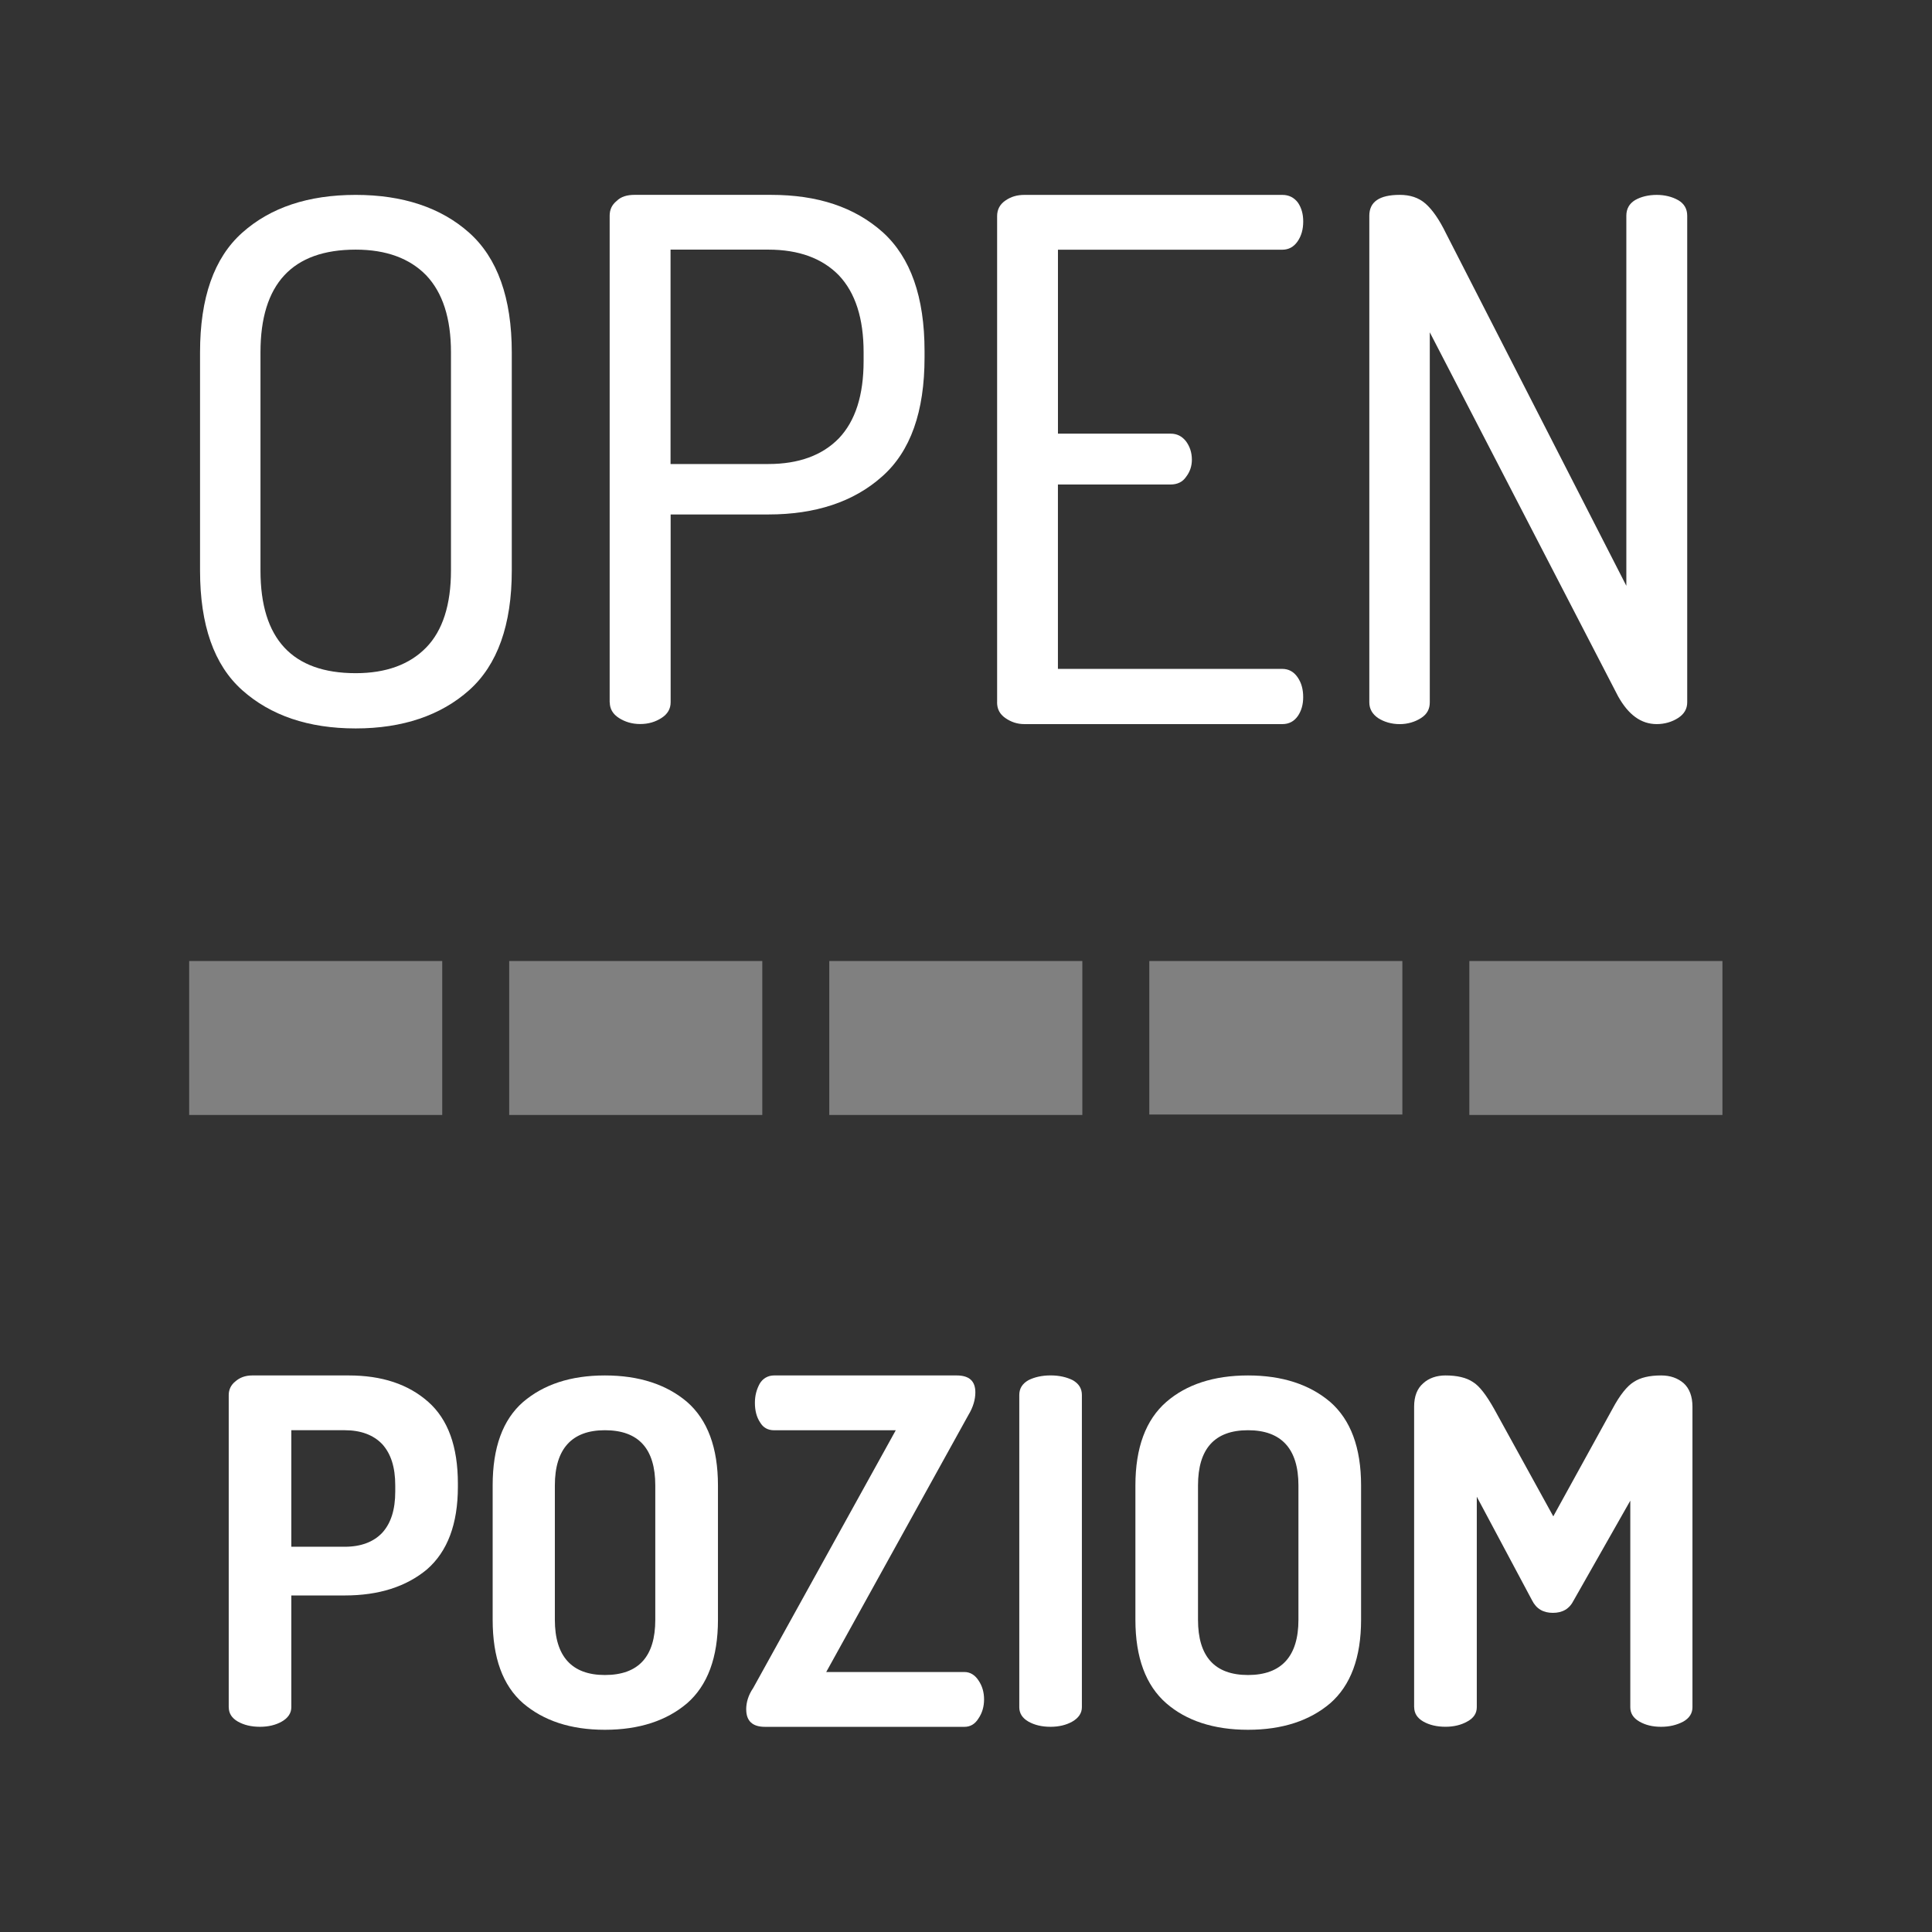 <?xml version="1.0" encoding="UTF-8" standalone="no"?><!DOCTYPE svg PUBLIC "-//W3C//DTD SVG 1.1//EN" "http://www.w3.org/Graphics/SVG/1.1/DTD/svg11.dtd"><svg width="100%" height="100%" viewBox="0 0 57 57" version="1.1" xmlns="http://www.w3.org/2000/svg" xmlns:xlink="http://www.w3.org/1999/xlink" xml:space="preserve" xmlns:serif="http://www.serif.com/" style="fill-rule:evenodd;clip-rule:evenodd;stroke-linejoin:round;stroke-miterlimit:2;"><rect x="0" y="0" width="57" height="57" fill="#333333" stroke="none"/><rect id="Open" x="0" y="0" width="56.693" height="56.693" style="fill:none;"/><clipPath id="_clip1"><rect x="0" y="0" width="56.693" height="56.693"/></clipPath><g clip-path="url(#_clip1)"><g id="Warstwa_x0020_1"><rect x="-0" y="0" width="56.693" height="56.693" style="fill:none;"/><path d="M6.748,50.368l0,-9.211c0,-0.154 0.064,-0.296 0.193,-0.398c0.128,-0.115 0.295,-0.179 0.5,-0.179l2.848,0c0.975,0 1.757,0.257 2.348,0.782c0.578,0.513 0.872,1.309 0.872,2.412l0,0.089c0,1.103 -0.308,1.912 -0.911,2.438c-0.616,0.513 -1.424,0.77 -2.425,0.77l-1.578,0l0,3.297c0,0.18 -0.102,0.321 -0.282,0.424c-0.179,0.102 -0.398,0.154 -0.641,0.154c-0.257,0 -0.475,-0.052 -0.654,-0.154c-0.18,-0.103 -0.269,-0.244 -0.269,-0.424l-0.001,0Zm1.847,-4.734l1.578,0c0.475,0 0.847,-0.141 1.103,-0.411c0.257,-0.282 0.385,-0.68 0.385,-1.218l0,-0.18c0,-0.539 -0.128,-0.936 -0.385,-1.219c-0.257,-0.269 -0.629,-0.41 -1.103,-0.41l-1.578,0l0,3.438Z" style="fill:#fff;fill-rule:nonzero;"/><path id="_1" d="M14.535,47.789l0,-3.964c0,-1.116 0.296,-1.937 0.899,-2.463c0.602,-0.513 1.398,-0.782 2.412,-0.782c1.013,0 1.822,0.269 2.425,0.782c0.603,0.527 0.911,1.347 0.911,2.463l0,3.964c0,1.116 -0.308,1.937 -0.911,2.463c-0.603,0.513 -1.412,0.782 -2.425,0.782c-1.013,0 -1.809,-0.269 -2.412,-0.782c-0.603,-0.526 -0.899,-1.347 -0.899,-2.463Zm1.835,-0c0,1.078 0.5,1.629 1.475,1.629c1.001,0 1.488,-0.551 1.488,-1.629l0,-3.964c0,-1.078 -0.488,-1.629 -1.488,-1.629c-0.975,0 -1.475,0.551 -1.475,1.629l0,3.964Z" style="fill:#fff;fill-rule:nonzero;"/><path id="_2" d="M22.015,50.433c0,-0.206 0.064,-0.424 0.205,-0.629l4.208,-7.607l-3.592,0c-0.179,0 -0.32,-0.077 -0.41,-0.231c-0.103,-0.154 -0.154,-0.347 -0.154,-0.578c0,-0.218 0.051,-0.398 0.141,-0.564c0.09,-0.154 0.244,-0.244 0.423,-0.244l5.389,0c0.372,0 0.551,0.167 0.551,0.5c0,0.206 -0.064,0.437 -0.205,0.667l-4.195,7.583l4.08,0c0.167,0 0.308,0.089 0.41,0.244c0.116,0.167 0.167,0.359 0.167,0.564c0,0.206 -0.052,0.398 -0.167,0.565c-0.103,0.167 -0.244,0.244 -0.41,0.244l-5.889,0c-0.359,0 -0.551,-0.167 -0.551,-0.514l0,0.001Z" style="fill:#fff;fill-rule:nonzero;"/><path id="_3" d="M30.072,50.368l0,-9.211c0,-0.193 0.09,-0.334 0.269,-0.437c0.18,-0.09 0.398,-0.141 0.654,-0.141c0.257,0 0.475,0.051 0.655,0.141c0.179,0.103 0.269,0.244 0.269,0.437l0,9.211c0,0.18 -0.103,0.321 -0.282,0.424c-0.18,0.102 -0.398,0.154 -0.642,0.154c-0.257,0 -0.474,-0.052 -0.654,-0.154c-0.179,-0.103 -0.269,-0.244 -0.269,-0.424Z" style="fill:#fff;fill-rule:nonzero;"/><path id="_4" d="M33.498,47.789l0,-3.964c0,-1.116 0.308,-1.937 0.911,-2.463c0.59,-0.513 1.398,-0.782 2.412,-0.782c1.013,0 1.821,0.269 2.424,0.782c0.603,0.527 0.911,1.347 0.911,2.463l0,3.964c0,1.116 -0.308,1.937 -0.911,2.463c-0.603,0.513 -1.411,0.782 -2.424,0.782c-1.014,0 -1.822,-0.269 -2.412,-0.782c-0.603,-0.526 -0.911,-1.347 -0.911,-2.463Zm1.847,-0c0,1.078 0.488,1.629 1.475,1.629c0.987,0 1.488,-0.551 1.488,-1.629l0,-3.964c0,-1.078 -0.501,-1.629 -1.488,-1.629c-0.988,0 -1.475,0.551 -1.475,1.629l0,3.964Z" style="fill:#fff;fill-rule:nonzero;"/><path id="_5" d="M41.721,50.368l0,-8.865c0,-0.308 0.09,-0.539 0.269,-0.692c0.167,-0.154 0.398,-0.231 0.655,-0.231c0.346,0 0.616,0.064 0.808,0.192c0.193,0.116 0.398,0.386 0.629,0.796l1.745,3.169l1.745,-3.169c0.218,-0.41 0.437,-0.68 0.629,-0.796c0.192,-0.128 0.461,-0.192 0.808,-0.192c0.269,0 0.488,0.077 0.667,0.231c0.167,0.154 0.257,0.385 0.257,0.692l0,8.865c0,0.18 -0.09,0.321 -0.27,0.424c-0.192,0.102 -0.41,0.154 -0.654,0.154c-0.257,0 -0.462,-0.052 -0.641,-0.154c-0.18,-0.103 -0.269,-0.244 -0.269,-0.424l0,-6.094l-1.668,2.938c-0.128,0.257 -0.333,0.372 -0.616,0.372c-0.282,0 -0.488,-0.116 -0.616,-0.372l-1.629,-3.054l0,6.209c0,0.18 -0.09,0.321 -0.282,0.424c-0.18,0.102 -0.398,0.154 -0.641,0.154c-0.257,0 -0.475,-0.052 -0.655,-0.154c-0.179,-0.103 -0.269,-0.244 -0.269,-0.424Z" style="fill:#fff;fill-rule:nonzero;"/><path d="M5.902,16.834l0,-6.44c0,-1.604 0.41,-2.784 1.244,-3.528c0.833,-0.744 1.95,-1.116 3.348,-1.116c1.385,0 2.514,0.372 3.348,1.116c0.833,0.744 1.257,1.925 1.257,3.528l0,6.44c0,1.604 -0.424,2.784 -1.257,3.528c-0.834,0.744 -1.963,1.129 -3.348,1.129c-1.399,0 -2.515,-0.385 -3.348,-1.129c-0.834,-0.744 -1.244,-1.924 -1.244,-3.528Zm1.783,0c0,2.014 0.937,3.027 2.81,3.027c0.898,0 1.591,-0.257 2.079,-0.757c0.488,-0.5 0.731,-1.27 0.731,-2.271l0,-6.44c0,-1.001 -0.244,-1.757 -0.731,-2.271c-0.488,-0.5 -1.181,-0.757 -2.079,-0.757c-1.873,0 -2.81,1.014 -2.81,3.028l0,6.44Z" style="fill:#fff;fill-rule:nonzero;"/><path id="_1_0" d="M17.987,20.721l0,-14.356c0,-0.179 0.064,-0.32 0.206,-0.436c0.128,-0.128 0.308,-0.18 0.526,-0.18l4.029,0c1.373,0 2.463,0.359 3.297,1.103c0.821,0.744 1.232,1.912 1.232,3.502l0,0.193c0,1.591 -0.41,2.771 -1.257,3.515c-0.834,0.744 -1.963,1.116 -3.348,1.116l-2.886,0l0,5.542c0,0.193 -0.09,0.347 -0.269,0.462c-0.18,0.116 -0.386,0.179 -0.629,0.179c-0.243,0 -0.449,-0.064 -0.629,-0.179c-0.179,-0.116 -0.269,-0.269 -0.269,-0.462Zm1.796,-7.031l2.886,0c0.898,0 1.591,-0.257 2.079,-0.757c0.488,-0.513 0.731,-1.27 0.731,-2.283l0,-0.257c0,-1.001 -0.244,-1.757 -0.731,-2.271c-0.488,-0.5 -1.181,-0.757 -2.079,-0.757l-2.886,0l0,6.326l0,-0.001Z" style="fill:#fff;fill-rule:nonzero;"/><path id="_2_1" d="M29.418,20.721l0,-14.343c0,-0.192 0.077,-0.346 0.244,-0.461c0.167,-0.116 0.346,-0.167 0.564,-0.167l7.608,0c0.192,0 0.346,0.077 0.461,0.231c0.103,0.154 0.154,0.334 0.154,0.552c0,0.23 -0.052,0.423 -0.167,0.59c-0.116,0.167 -0.269,0.244 -0.449,0.244l-6.62,0l0,5.427l3.323,0c0.193,0 0.334,0.077 0.449,0.218c0.116,0.154 0.179,0.334 0.179,0.551c0,0.18 -0.051,0.347 -0.167,0.5c-0.103,0.154 -0.257,0.231 -0.462,0.231l-3.323,0l0,5.44l6.62,0c0.179,0 0.333,0.077 0.449,0.244c0.116,0.167 0.167,0.359 0.167,0.59c0,0.218 -0.052,0.398 -0.154,0.551c-0.115,0.167 -0.269,0.244 -0.461,0.244l-7.608,0c-0.218,0 -0.398,-0.064 -0.564,-0.179c-0.167,-0.116 -0.244,-0.269 -0.244,-0.462Z" style="fill:#fff;fill-rule:nonzero;"/><path id="_3_2" d="M40.399,20.721l0,-14.356c0,-0.41 0.296,-0.616 0.899,-0.616c0.295,0 0.551,0.077 0.757,0.257c0.205,0.18 0.41,0.475 0.603,0.872l5.324,10.405l0,-10.918c0,-0.205 0.089,-0.359 0.257,-0.461c0.179,-0.103 0.398,-0.154 0.641,-0.154c0.231,0 0.449,0.052 0.629,0.154c0.179,0.102 0.269,0.257 0.269,0.461l0,14.356c0,0.193 -0.09,0.347 -0.269,0.462c-0.179,0.116 -0.398,0.18 -0.629,0.18c-0.462,0 -0.834,-0.27 -1.142,-0.821l-5.555,-10.738l0,10.918c0,0.193 -0.077,0.347 -0.257,0.462c-0.18,0.116 -0.398,0.18 -0.629,0.18c-0.243,0 -0.461,-0.064 -0.641,-0.18c-0.167,-0.116 -0.257,-0.269 -0.257,-0.462Z" style="fill:#fff;fill-rule:nonzero;"/><g id="_2225929711728"><path d="M24.466,32.895l7.466,0l0,-4.542l-7.466,0l0,4.542Z" style="fill:#808080;"/><path d="M15.023,32.895l7.467,0l0,-4.542l-7.467,0l0,4.542Z" style="fill:#808080;"/><path d="M5.581,32.895l7.466,0l0,-4.542l-7.466,0l0,4.542Z" style="fill:#808080;"/><path d="M33.908,32.882l7.466,0l0,-4.529l-7.466,0l0,4.529Z" style="fill:#808080;"/><path d="M43.35,32.895l7.467,0l0,-4.542l-7.467,0l0,4.542Z" style="fill:#808080;"/></g></g></g></svg>